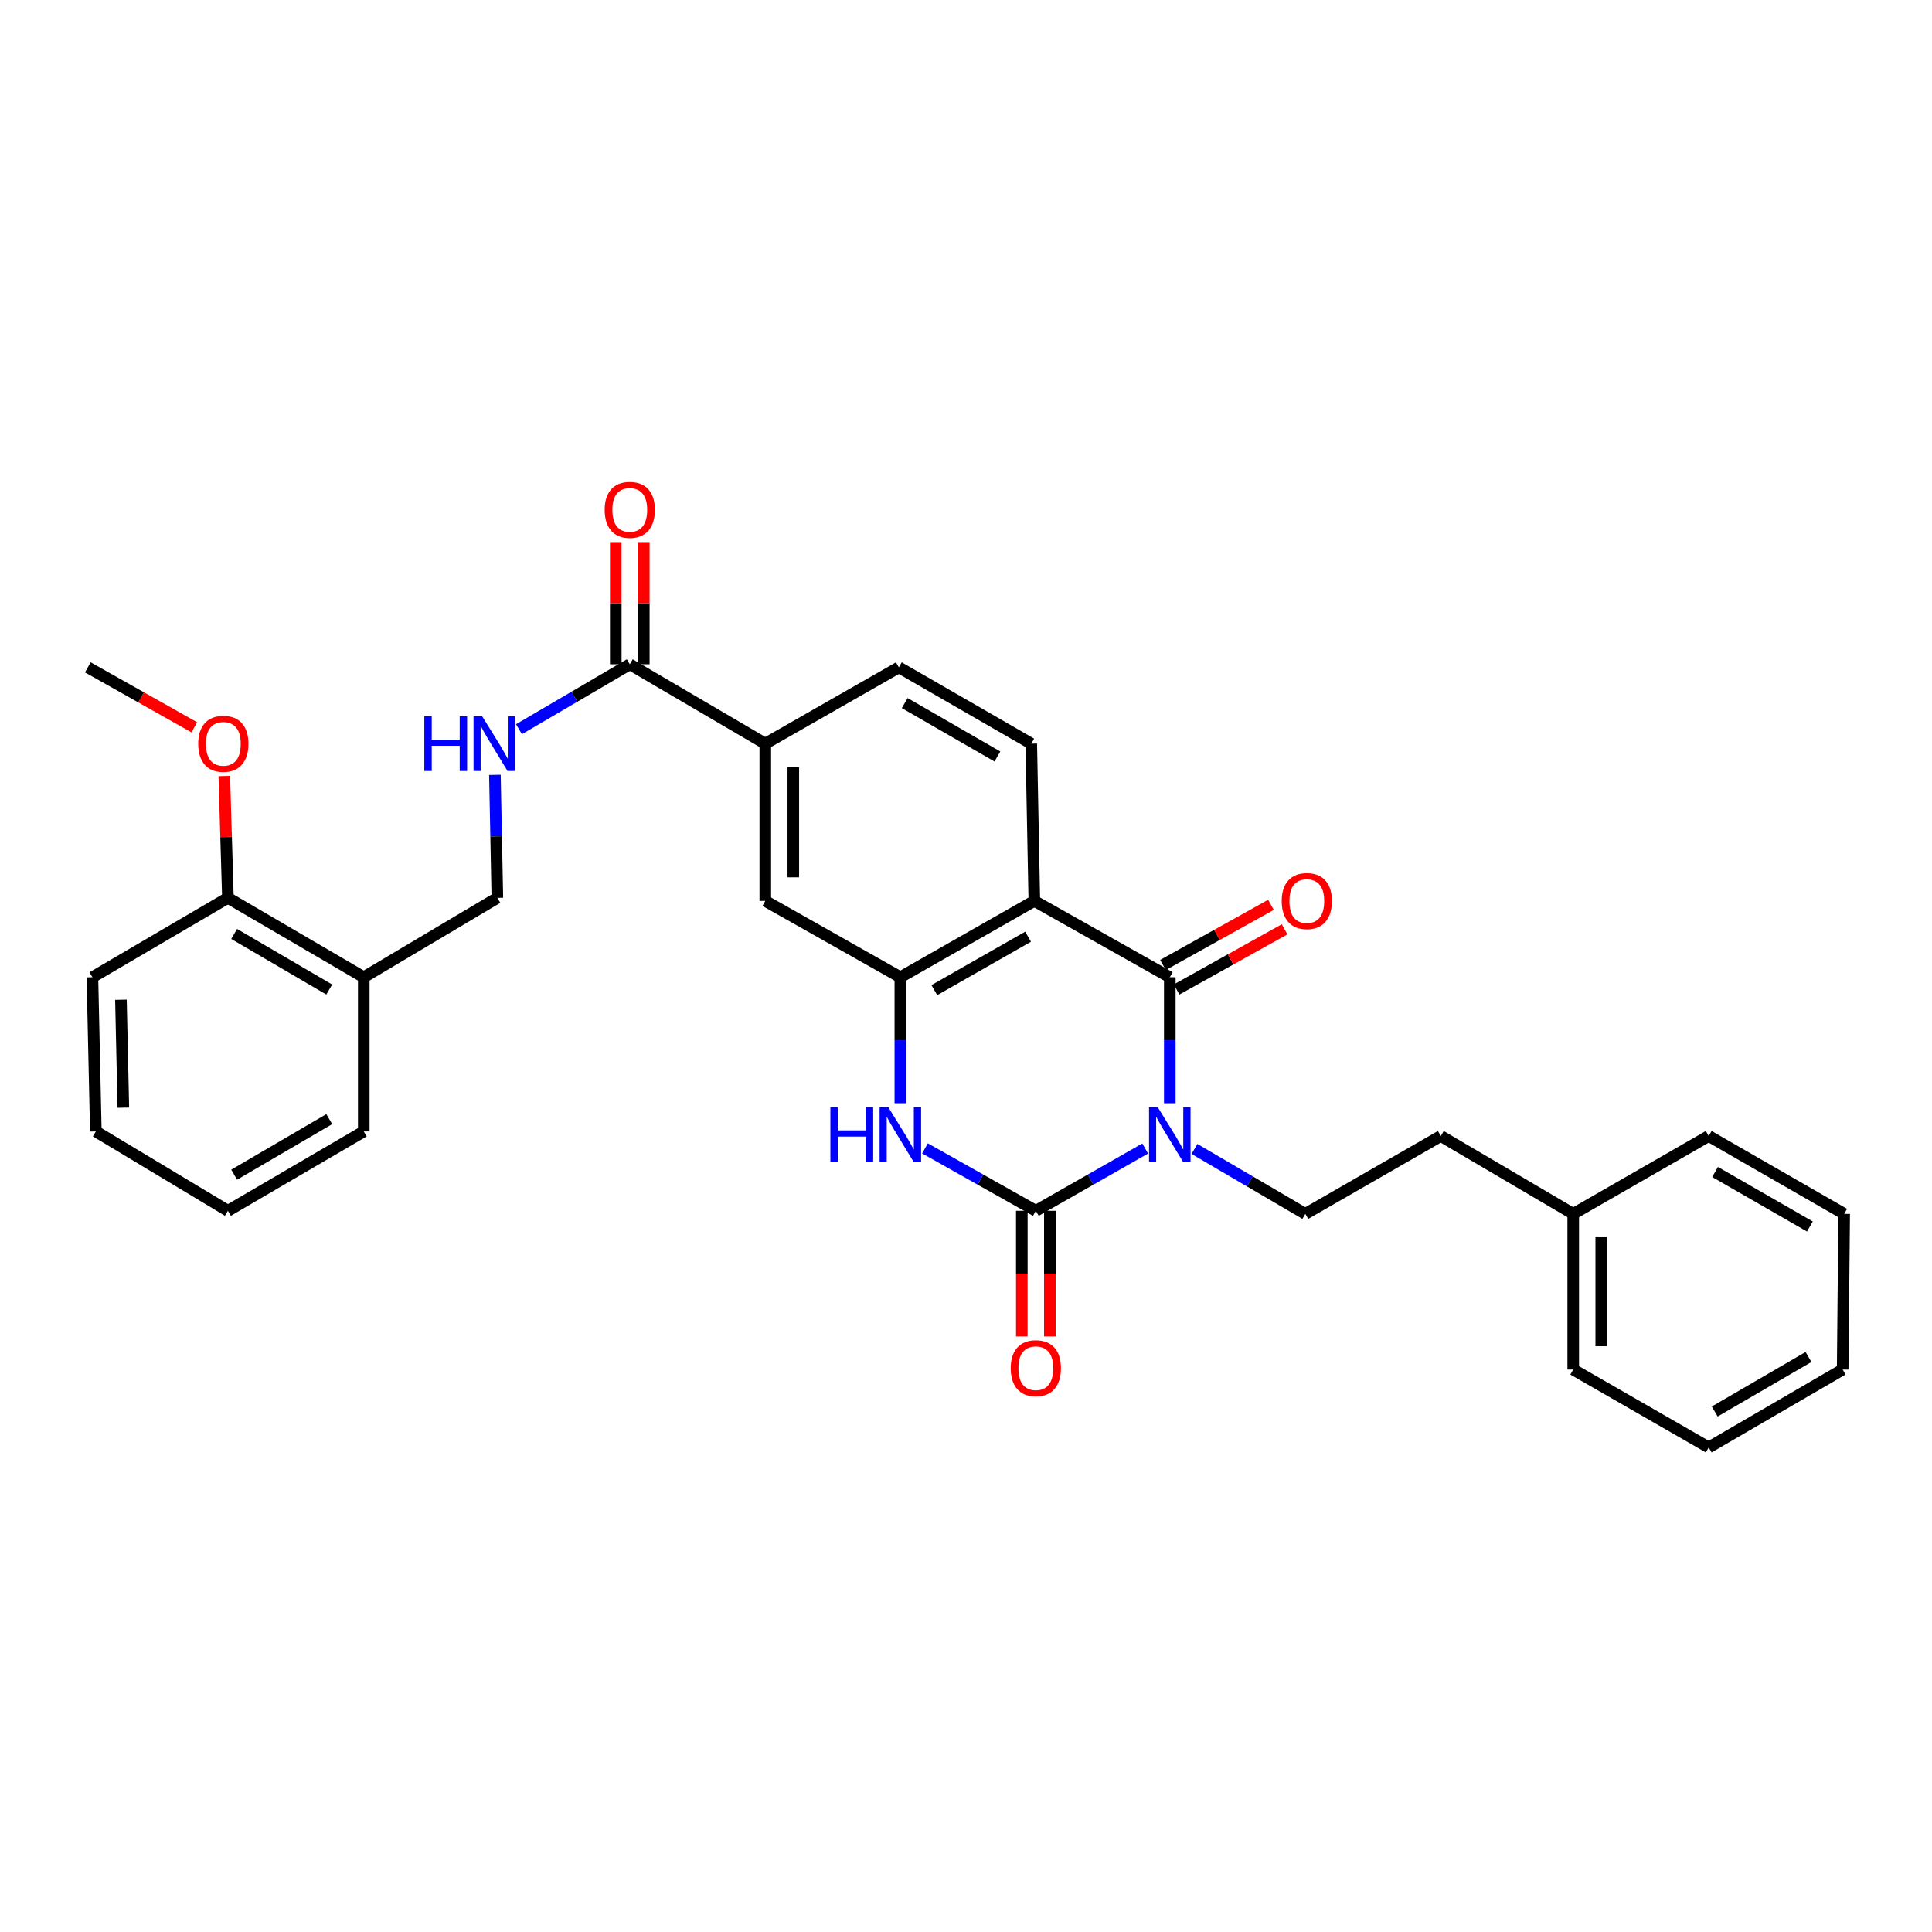 <?xml version='1.0' encoding='iso-8859-1'?>
<svg version='1.1' baseProfile='full'
              xmlns='http://www.w3.org/2000/svg'
                      xmlns:rdkit='http://www.rdkit.org/xml'
                      xmlns:xlink='http://www.w3.org/1999/xlink'
                  xml:space='preserve'
width='1000px' height='1000px' viewBox='0 0 1000 1000'>
<!-- END OF HEADER -->
<rect style='opacity:1.0;fill:#FFFFFF;stroke:none' width='1000' height='1000' x='0' y='0'> </rect>
<path class='bond-0' d='M 592.749,594.469 L 564.448,610.588' style='fill:none;fill-rule:evenodd;stroke:#0000FF;stroke-width:6px;stroke-linecap:butt;stroke-linejoin:miter;stroke-opacity:1' />
<path class='bond-0' d='M 564.448,610.588 L 536.147,626.706' style='fill:none;fill-rule:evenodd;stroke:#000000;stroke-width:6px;stroke-linecap:butt;stroke-linejoin:miter;stroke-opacity:1' />
<path class='bond-1' d='M 605.484,571.02 L 605.484,538.418' style='fill:none;fill-rule:evenodd;stroke:#0000FF;stroke-width:6px;stroke-linecap:butt;stroke-linejoin:miter;stroke-opacity:1' />
<path class='bond-1' d='M 605.484,538.418 L 605.484,505.816' style='fill:none;fill-rule:evenodd;stroke:#000000;stroke-width:6px;stroke-linecap:butt;stroke-linejoin:miter;stroke-opacity:1' />
<path class='bond-6' d='M 618.256,594.697 L 646.941,611.499' style='fill:none;fill-rule:evenodd;stroke:#0000FF;stroke-width:6px;stroke-linecap:butt;stroke-linejoin:miter;stroke-opacity:1' />
<path class='bond-6' d='M 646.941,611.499 L 675.627,628.302' style='fill:none;fill-rule:evenodd;stroke:#000000;stroke-width:6px;stroke-linecap:butt;stroke-linejoin:miter;stroke-opacity:1' />
<path class='bond-3' d='M 536.147,626.706 L 507.46,610.552' style='fill:none;fill-rule:evenodd;stroke:#000000;stroke-width:6px;stroke-linecap:butt;stroke-linejoin:miter;stroke-opacity:1' />
<path class='bond-3' d='M 507.46,610.552 L 478.773,594.397' style='fill:none;fill-rule:evenodd;stroke:#0000FF;stroke-width:6px;stroke-linecap:butt;stroke-linejoin:miter;stroke-opacity:1' />
<path class='bond-11' d='M 528.895,626.706 L 528.895,659.225' style='fill:none;fill-rule:evenodd;stroke:#000000;stroke-width:6px;stroke-linecap:butt;stroke-linejoin:miter;stroke-opacity:1' />
<path class='bond-11' d='M 528.895,659.225 L 528.895,691.743' style='fill:none;fill-rule:evenodd;stroke:#FF0000;stroke-width:6px;stroke-linecap:butt;stroke-linejoin:miter;stroke-opacity:1' />
<path class='bond-11' d='M 543.399,626.706 L 543.399,659.225' style='fill:none;fill-rule:evenodd;stroke:#000000;stroke-width:6px;stroke-linecap:butt;stroke-linejoin:miter;stroke-opacity:1' />
<path class='bond-11' d='M 543.399,659.225 L 543.399,691.743' style='fill:none;fill-rule:evenodd;stroke:#FF0000;stroke-width:6px;stroke-linecap:butt;stroke-linejoin:miter;stroke-opacity:1' />
<path class='bond-2' d='M 605.484,505.816 L 535.365,466.309' style='fill:none;fill-rule:evenodd;stroke:#000000;stroke-width:6px;stroke-linecap:butt;stroke-linejoin:miter;stroke-opacity:1' />
<path class='bond-12' d='M 609.013,512.152 L 636.96,496.584' style='fill:none;fill-rule:evenodd;stroke:#000000;stroke-width:6px;stroke-linecap:butt;stroke-linejoin:miter;stroke-opacity:1' />
<path class='bond-12' d='M 636.96,496.584 L 664.908,481.016' style='fill:none;fill-rule:evenodd;stroke:#FF0000;stroke-width:6px;stroke-linecap:butt;stroke-linejoin:miter;stroke-opacity:1' />
<path class='bond-12' d='M 601.955,499.481 L 629.902,483.913' style='fill:none;fill-rule:evenodd;stroke:#000000;stroke-width:6px;stroke-linecap:butt;stroke-linejoin:miter;stroke-opacity:1' />
<path class='bond-12' d='M 629.902,483.913 L 657.85,468.346' style='fill:none;fill-rule:evenodd;stroke:#FF0000;stroke-width:6px;stroke-linecap:butt;stroke-linejoin:miter;stroke-opacity:1' />
<path class='bond-4' d='M 535.365,466.309 L 466.02,505.816' style='fill:none;fill-rule:evenodd;stroke:#000000;stroke-width:6px;stroke-linecap:butt;stroke-linejoin:miter;stroke-opacity:1' />
<path class='bond-4' d='M 532.143,484.837 L 483.602,512.492' style='fill:none;fill-rule:evenodd;stroke:#000000;stroke-width:6px;stroke-linecap:butt;stroke-linejoin:miter;stroke-opacity:1' />
<path class='bond-8' d='M 535.365,466.309 L 533.778,384.918' style='fill:none;fill-rule:evenodd;stroke:#000000;stroke-width:6px;stroke-linecap:butt;stroke-linejoin:miter;stroke-opacity:1' />
<path class='bond-31' d='M 466.02,571.02 L 466.02,538.418' style='fill:none;fill-rule:evenodd;stroke:#0000FF;stroke-width:6px;stroke-linecap:butt;stroke-linejoin:miter;stroke-opacity:1' />
<path class='bond-31' d='M 466.02,538.418 L 466.02,505.816' style='fill:none;fill-rule:evenodd;stroke:#000000;stroke-width:6px;stroke-linecap:butt;stroke-linejoin:miter;stroke-opacity:1' />
<path class='bond-7' d='M 466.02,505.816 L 396.111,466.309' style='fill:none;fill-rule:evenodd;stroke:#000000;stroke-width:6px;stroke-linecap:butt;stroke-linejoin:miter;stroke-opacity:1' />
<path class='bond-5' d='M 325.977,343.823 L 396.111,384.918' style='fill:none;fill-rule:evenodd;stroke:#000000;stroke-width:6px;stroke-linecap:butt;stroke-linejoin:miter;stroke-opacity:1' />
<path class='bond-10' d='M 325.977,343.823 L 297.296,360.629' style='fill:none;fill-rule:evenodd;stroke:#000000;stroke-width:6px;stroke-linecap:butt;stroke-linejoin:miter;stroke-opacity:1' />
<path class='bond-10' d='M 297.296,360.629 L 268.614,377.434' style='fill:none;fill-rule:evenodd;stroke:#0000FF;stroke-width:6px;stroke-linecap:butt;stroke-linejoin:miter;stroke-opacity:1' />
<path class='bond-16' d='M 333.229,343.823 L 333.229,312.205' style='fill:none;fill-rule:evenodd;stroke:#000000;stroke-width:6px;stroke-linecap:butt;stroke-linejoin:miter;stroke-opacity:1' />
<path class='bond-16' d='M 333.229,312.205 L 333.229,280.586' style='fill:none;fill-rule:evenodd;stroke:#FF0000;stroke-width:6px;stroke-linecap:butt;stroke-linejoin:miter;stroke-opacity:1' />
<path class='bond-16' d='M 318.725,343.823 L 318.725,312.205' style='fill:none;fill-rule:evenodd;stroke:#000000;stroke-width:6px;stroke-linecap:butt;stroke-linejoin:miter;stroke-opacity:1' />
<path class='bond-16' d='M 318.725,312.205 L 318.725,280.586' style='fill:none;fill-rule:evenodd;stroke:#FF0000;stroke-width:6px;stroke-linecap:butt;stroke-linejoin:miter;stroke-opacity:1' />
<path class='bond-18' d='M 675.627,628.302 L 745.753,587.997' style='fill:none;fill-rule:evenodd;stroke:#000000;stroke-width:6px;stroke-linecap:butt;stroke-linejoin:miter;stroke-opacity:1' />
<path class='bond-32' d='M 396.111,466.309 L 396.111,384.918' style='fill:none;fill-rule:evenodd;stroke:#000000;stroke-width:6px;stroke-linecap:butt;stroke-linejoin:miter;stroke-opacity:1' />
<path class='bond-32' d='M 410.615,454.1 L 410.615,397.126' style='fill:none;fill-rule:evenodd;stroke:#000000;stroke-width:6px;stroke-linecap:butt;stroke-linejoin:miter;stroke-opacity:1' />
<path class='bond-15' d='M 533.778,384.918 L 465.239,345.419' style='fill:none;fill-rule:evenodd;stroke:#000000;stroke-width:6px;stroke-linecap:butt;stroke-linejoin:miter;stroke-opacity:1' />
<path class='bond-15' d='M 516.255,391.559 L 468.278,363.91' style='fill:none;fill-rule:evenodd;stroke:#000000;stroke-width:6px;stroke-linecap:butt;stroke-linejoin:miter;stroke-opacity:1' />
<path class='bond-9' d='M 396.111,384.918 L 465.239,345.419' style='fill:none;fill-rule:evenodd;stroke:#000000;stroke-width:6px;stroke-linecap:butt;stroke-linejoin:miter;stroke-opacity:1' />
<path class='bond-14' d='M 256.164,401.073 L 256.797,432.902' style='fill:none;fill-rule:evenodd;stroke:#0000FF;stroke-width:6px;stroke-linecap:butt;stroke-linejoin:miter;stroke-opacity:1' />
<path class='bond-14' d='M 256.797,432.902 L 257.43,464.73' style='fill:none;fill-rule:evenodd;stroke:#000000;stroke-width:6px;stroke-linecap:butt;stroke-linejoin:miter;stroke-opacity:1' />
<path class='bond-13' d='M 188.286,505.816 L 257.43,464.73' style='fill:none;fill-rule:evenodd;stroke:#000000;stroke-width:6px;stroke-linecap:butt;stroke-linejoin:miter;stroke-opacity:1' />
<path class='bond-17' d='M 188.286,505.816 L 117.966,464.73' style='fill:none;fill-rule:evenodd;stroke:#000000;stroke-width:6px;stroke-linecap:butt;stroke-linejoin:miter;stroke-opacity:1' />
<path class='bond-17' d='M 170.421,512.176 L 121.197,483.416' style='fill:none;fill-rule:evenodd;stroke:#000000;stroke-width:6px;stroke-linecap:butt;stroke-linejoin:miter;stroke-opacity:1' />
<path class='bond-21' d='M 188.286,505.816 L 188.286,585.628' style='fill:none;fill-rule:evenodd;stroke:#000000;stroke-width:6px;stroke-linecap:butt;stroke-linejoin:miter;stroke-opacity:1' />
<path class='bond-19' d='M 117.966,464.73 L 117.03,433.202' style='fill:none;fill-rule:evenodd;stroke:#000000;stroke-width:6px;stroke-linecap:butt;stroke-linejoin:miter;stroke-opacity:1' />
<path class='bond-19' d='M 117.03,433.202 L 116.095,401.674' style='fill:none;fill-rule:evenodd;stroke:#FF0000;stroke-width:6px;stroke-linecap:butt;stroke-linejoin:miter;stroke-opacity:1' />
<path class='bond-22' d='M 117.966,464.73 L 47.832,505.816' style='fill:none;fill-rule:evenodd;stroke:#000000;stroke-width:6px;stroke-linecap:butt;stroke-linejoin:miter;stroke-opacity:1' />
<path class='bond-20' d='M 745.753,587.997 L 814.3,628.302' style='fill:none;fill-rule:evenodd;stroke:#000000;stroke-width:6px;stroke-linecap:butt;stroke-linejoin:miter;stroke-opacity:1' />
<path class='bond-23' d='M 100.585,376.464 L 73.02,360.941' style='fill:none;fill-rule:evenodd;stroke:#FF0000;stroke-width:6px;stroke-linecap:butt;stroke-linejoin:miter;stroke-opacity:1' />
<path class='bond-23' d='M 73.02,360.941 L 45.455,345.419' style='fill:none;fill-rule:evenodd;stroke:#000000;stroke-width:6px;stroke-linecap:butt;stroke-linejoin:miter;stroke-opacity:1' />
<path class='bond-24' d='M 814.3,628.302 L 814.3,708.879' style='fill:none;fill-rule:evenodd;stroke:#000000;stroke-width:6px;stroke-linecap:butt;stroke-linejoin:miter;stroke-opacity:1' />
<path class='bond-24' d='M 828.804,640.389 L 828.804,696.793' style='fill:none;fill-rule:evenodd;stroke:#000000;stroke-width:6px;stroke-linecap:butt;stroke-linejoin:miter;stroke-opacity:1' />
<path class='bond-25' d='M 814.3,628.302 L 884.427,587.997' style='fill:none;fill-rule:evenodd;stroke:#000000;stroke-width:6px;stroke-linecap:butt;stroke-linejoin:miter;stroke-opacity:1' />
<path class='bond-26' d='M 188.286,585.628 L 117.966,626.706' style='fill:none;fill-rule:evenodd;stroke:#000000;stroke-width:6px;stroke-linecap:butt;stroke-linejoin:miter;stroke-opacity:1' />
<path class='bond-26' d='M 170.422,579.266 L 121.198,608.021' style='fill:none;fill-rule:evenodd;stroke:#000000;stroke-width:6px;stroke-linecap:butt;stroke-linejoin:miter;stroke-opacity:1' />
<path class='bond-34' d='M 47.832,505.816 L 49.604,585.628' style='fill:none;fill-rule:evenodd;stroke:#000000;stroke-width:6px;stroke-linecap:butt;stroke-linejoin:miter;stroke-opacity:1' />
<path class='bond-34' d='M 62.598,517.466 L 63.839,573.334' style='fill:none;fill-rule:evenodd;stroke:#000000;stroke-width:6px;stroke-linecap:butt;stroke-linejoin:miter;stroke-opacity:1' />
<path class='bond-29' d='M 814.3,708.879 L 884.427,749.192' style='fill:none;fill-rule:evenodd;stroke:#000000;stroke-width:6px;stroke-linecap:butt;stroke-linejoin:miter;stroke-opacity:1' />
<path class='bond-28' d='M 884.427,587.997 L 954.545,628.302' style='fill:none;fill-rule:evenodd;stroke:#000000;stroke-width:6px;stroke-linecap:butt;stroke-linejoin:miter;stroke-opacity:1' />
<path class='bond-28' d='M 887.717,606.617 L 936.8,634.831' style='fill:none;fill-rule:evenodd;stroke:#000000;stroke-width:6px;stroke-linecap:butt;stroke-linejoin:miter;stroke-opacity:1' />
<path class='bond-27' d='M 117.966,626.706 L 49.604,585.628' style='fill:none;fill-rule:evenodd;stroke:#000000;stroke-width:6px;stroke-linecap:butt;stroke-linejoin:miter;stroke-opacity:1' />
<path class='bond-30' d='M 954.545,628.302 L 953.764,708.879' style='fill:none;fill-rule:evenodd;stroke:#000000;stroke-width:6px;stroke-linecap:butt;stroke-linejoin:miter;stroke-opacity:1' />
<path class='bond-33' d='M 884.427,749.192 L 953.764,708.879' style='fill:none;fill-rule:evenodd;stroke:#000000;stroke-width:6px;stroke-linecap:butt;stroke-linejoin:miter;stroke-opacity:1' />
<path class='bond-33' d='M 887.537,730.607 L 936.073,702.388' style='fill:none;fill-rule:evenodd;stroke:#000000;stroke-width:6px;stroke-linecap:butt;stroke-linejoin:miter;stroke-opacity:1' />
<path  class='atom-0' d='M 599.224 573.055
L 608.504 588.055
Q 609.424 589.535, 610.904 592.215
Q 612.384 594.895, 612.464 595.055
L 612.464 573.055
L 616.224 573.055
L 616.224 601.375
L 612.344 601.375
L 602.384 584.975
Q 601.224 583.055, 599.984 580.855
Q 598.784 578.655, 598.424 577.975
L 598.424 601.375
L 594.744 601.375
L 594.744 573.055
L 599.224 573.055
' fill='#0000FF'/>
<path  class='atom-4' d='M 429.8 573.055
L 433.64 573.055
L 433.64 585.095
L 448.12 585.095
L 448.12 573.055
L 451.96 573.055
L 451.96 601.375
L 448.12 601.375
L 448.12 588.295
L 433.64 588.295
L 433.64 601.375
L 429.8 601.375
L 429.8 573.055
' fill='#0000FF'/>
<path  class='atom-4' d='M 459.76 573.055
L 469.04 588.055
Q 469.96 589.535, 471.44 592.215
Q 472.92 594.895, 473 595.055
L 473 573.055
L 476.76 573.055
L 476.76 601.375
L 472.88 601.375
L 462.92 584.975
Q 461.76 583.055, 460.52 580.855
Q 459.32 578.655, 458.96 577.975
L 458.96 601.375
L 455.28 601.375
L 455.28 573.055
L 459.76 573.055
' fill='#0000FF'/>
<path  class='atom-11' d='M 219.622 370.758
L 223.462 370.758
L 223.462 382.798
L 237.942 382.798
L 237.942 370.758
L 241.782 370.758
L 241.782 399.078
L 237.942 399.078
L 237.942 385.998
L 223.462 385.998
L 223.462 399.078
L 219.622 399.078
L 219.622 370.758
' fill='#0000FF'/>
<path  class='atom-11' d='M 249.582 370.758
L 258.862 385.758
Q 259.782 387.238, 261.262 389.918
Q 262.742 392.598, 262.822 392.758
L 262.822 370.758
L 266.582 370.758
L 266.582 399.078
L 262.702 399.078
L 252.742 382.678
Q 251.582 380.758, 250.342 378.558
Q 249.142 376.358, 248.782 375.678
L 248.782 399.078
L 245.102 399.078
L 245.102 370.758
L 249.582 370.758
' fill='#0000FF'/>
<path  class='atom-12' d='M 523.147 708.178
Q 523.147 701.378, 526.507 697.578
Q 529.867 693.778, 536.147 693.778
Q 542.427 693.778, 545.787 697.578
Q 549.147 701.378, 549.147 708.178
Q 549.147 715.058, 545.747 718.978
Q 542.347 722.858, 536.147 722.858
Q 529.907 722.858, 526.507 718.978
Q 523.147 715.098, 523.147 708.178
M 536.147 719.658
Q 540.467 719.658, 542.787 716.778
Q 545.147 713.858, 545.147 708.178
Q 545.147 702.618, 542.787 699.818
Q 540.467 696.978, 536.147 696.978
Q 531.827 696.978, 529.467 699.778
Q 527.147 702.578, 527.147 708.178
Q 527.147 713.898, 529.467 716.778
Q 531.827 719.658, 536.147 719.658
' fill='#FF0000'/>
<path  class='atom-13' d='M 663.408 466.389
Q 663.408 459.589, 666.768 455.789
Q 670.128 451.989, 676.408 451.989
Q 682.688 451.989, 686.048 455.789
Q 689.408 459.589, 689.408 466.389
Q 689.408 473.269, 686.008 477.189
Q 682.608 481.069, 676.408 481.069
Q 670.168 481.069, 666.768 477.189
Q 663.408 473.309, 663.408 466.389
M 676.408 477.869
Q 680.728 477.869, 683.048 474.989
Q 685.408 472.069, 685.408 466.389
Q 685.408 460.829, 683.048 458.029
Q 680.728 455.189, 676.408 455.189
Q 672.088 455.189, 669.728 457.989
Q 667.408 460.789, 667.408 466.389
Q 667.408 472.109, 669.728 474.989
Q 672.088 477.869, 676.408 477.869
' fill='#FF0000'/>
<path  class='atom-17' d='M 312.977 263.906
Q 312.977 257.106, 316.337 253.306
Q 319.697 249.506, 325.977 249.506
Q 332.257 249.506, 335.617 253.306
Q 338.977 257.106, 338.977 263.906
Q 338.977 270.786, 335.577 274.706
Q 332.177 278.586, 325.977 278.586
Q 319.737 278.586, 316.337 274.706
Q 312.977 270.826, 312.977 263.906
M 325.977 275.386
Q 330.297 275.386, 332.617 272.506
Q 334.977 269.586, 334.977 263.906
Q 334.977 258.346, 332.617 255.546
Q 330.297 252.706, 325.977 252.706
Q 321.657 252.706, 319.297 255.506
Q 316.977 258.306, 316.977 263.906
Q 316.977 269.626, 319.297 272.506
Q 321.657 275.386, 325.977 275.386
' fill='#FF0000'/>
<path  class='atom-20' d='M 102.597 384.998
Q 102.597 378.198, 105.957 374.398
Q 109.317 370.598, 115.597 370.598
Q 121.877 370.598, 125.237 374.398
Q 128.597 378.198, 128.597 384.998
Q 128.597 391.878, 125.197 395.798
Q 121.797 399.678, 115.597 399.678
Q 109.357 399.678, 105.957 395.798
Q 102.597 391.918, 102.597 384.998
M 115.597 396.478
Q 119.917 396.478, 122.237 393.598
Q 124.597 390.678, 124.597 384.998
Q 124.597 379.438, 122.237 376.638
Q 119.917 373.798, 115.597 373.798
Q 111.277 373.798, 108.917 376.598
Q 106.597 379.398, 106.597 384.998
Q 106.597 390.718, 108.917 393.598
Q 111.277 396.478, 115.597 396.478
' fill='#FF0000'/>
</svg>

